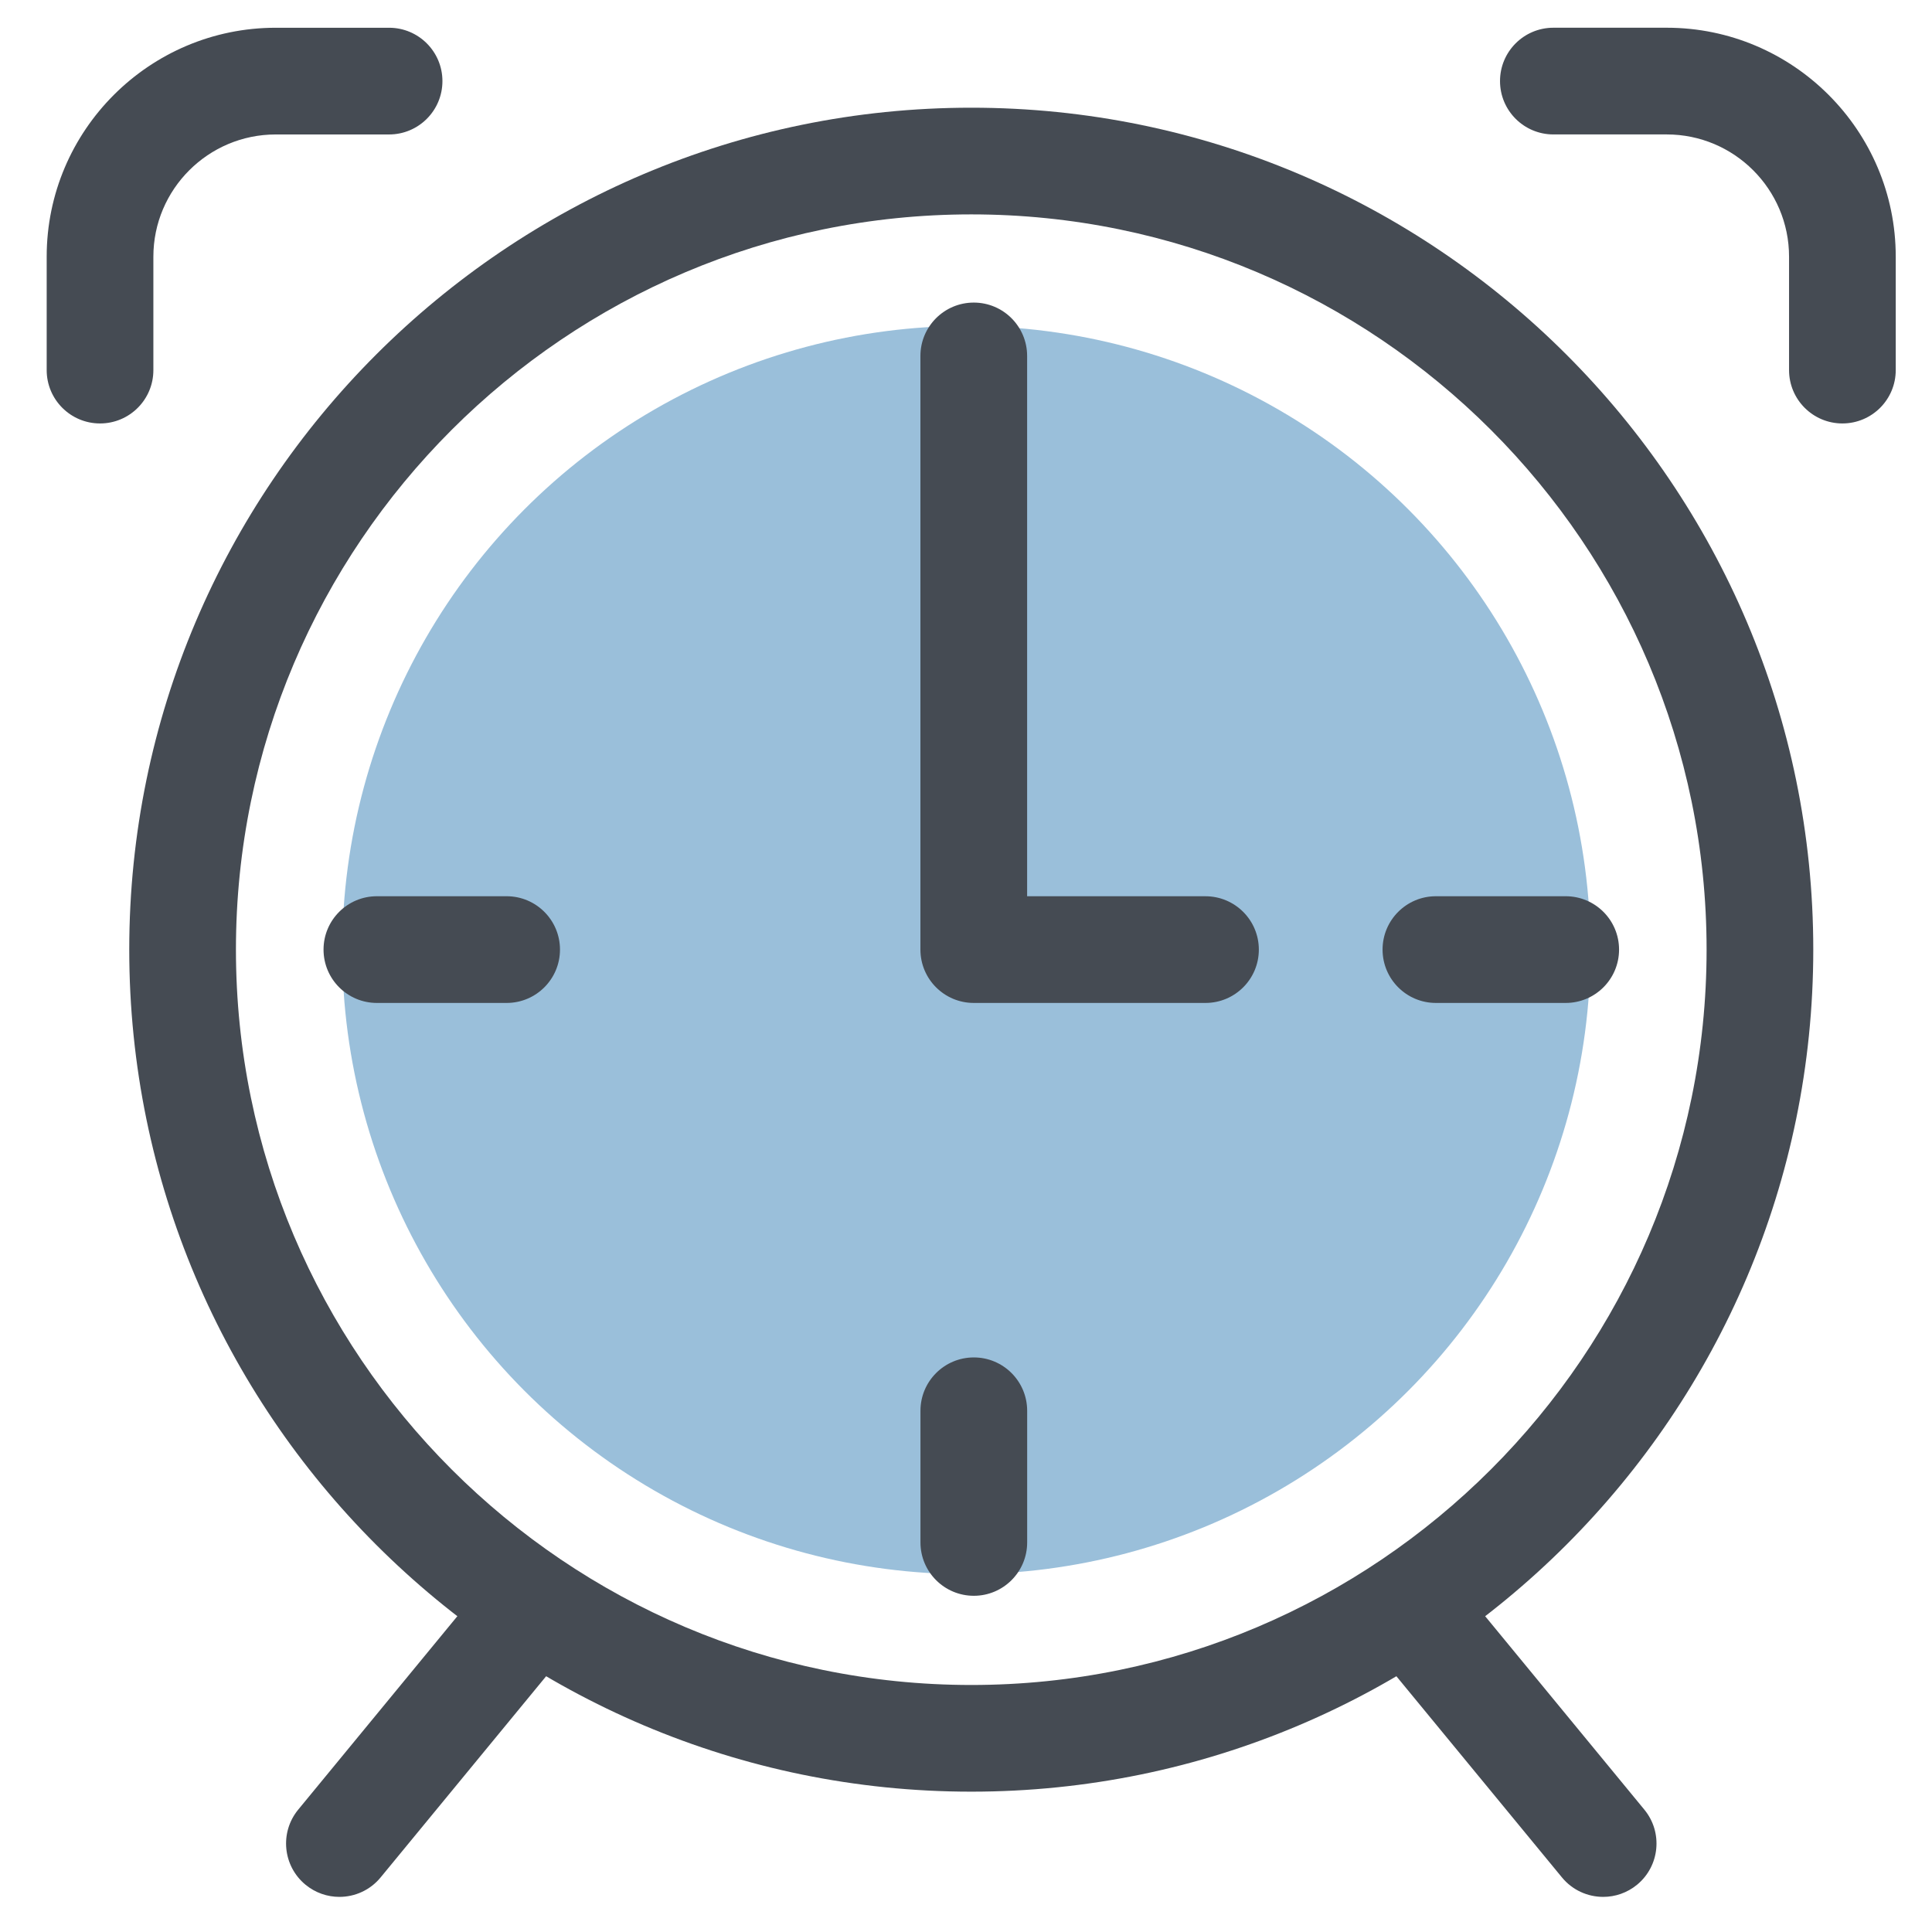<svg enable-background="new 0 0 91 91" height="91" viewBox="0 0 91 91" width="91" xmlns="http://www.w3.org/2000/svg"><circle cx="45.517" cy="44.749" fill="#9abfda" r="29.396"/><g fill="#454b53"><path d="m15.986 89.346c-.563 0-1.127-.188-1.595-.572-1.071-.882-1.226-2.465-.345-3.537l7.813-9.497c.882-1.07 2.466-1.225 3.536-.344 1.072.882 1.227 2.465.345 3.537l-7.813 9.497c-.495.603-1.216.916-1.941.916z"/><path d="m75.512 89.346c-.725 0-1.445-.313-1.941-.916l-7.816-9.497c-.881-1.071-.728-2.655.344-3.537 1.072-.881 2.654-.727 3.537.344l7.815 9.497c.882 1.071.728 2.655-.343 3.537-.469.384-1.034.572-1.596.572z"/><path d="m45.75 84.39c-21.87 0-39.662-17.792-39.662-39.662 0-21.866 17.792-39.655 39.662-39.655 21.867 0 39.658 17.789 39.658 39.655 0 21.87-17.791 39.662-39.658 39.662zm0-74.292c-19.1 0-34.637 15.535-34.637 34.63 0 19.099 15.537 34.637 34.637 34.637 19.097 0 34.633-15.538 34.633-34.637 0-19.095-15.536-34.63-34.633-34.63z"/><path d="m56.779 47.24h-10.913c-1.388 0-2.513-1.125-2.513-2.513v-27.962c0-1.388 1.125-2.513 2.513-2.513s2.513 1.125 2.513 2.513v25.45h8.4c1.389 0 2.514 1.125 2.514 2.513s-1.125 2.512-2.514 2.512z"/><path d="m45.869 75.164c-1.389 0-2.514-1.125-2.514-2.513v-6.201c0-1.388 1.125-2.513 2.514-2.513 1.387 0 2.512 1.125 2.512 2.513v6.201c0 1.388-1.125 2.513-2.512 2.513z"/><path d="m23.863 47.24h-6.111c-1.388 0-2.513-1.125-2.513-2.513s1.125-2.513 2.513-2.513h6.111c1.388 0 2.513 1.125 2.513 2.513s-1.125 2.513-2.513 2.513z"/><path d="m73.746 47.24h-6.113c-1.387 0-2.512-1.125-2.512-2.513s1.125-2.513 2.512-2.513h6.113c1.389 0 2.514 1.125 2.514 2.513s-1.125 2.513-2.514 2.513z"/><path d="m4.712 19.945c-1.388 0-2.513-1.125-2.513-2.513v-5.342c0-5.945 4.84-10.783 10.788-10.783h5.339c1.388 0 2.513 1.125 2.513 2.513s-1.125 2.513-2.513 2.513h-5.339c-3.178 0-5.763 2.583-5.763 5.758v5.343c.001 1.386-1.124 2.511-2.512 2.511z"/><path d="m86.78 19.945c-1.388 0-2.513-1.125-2.513-2.513v-5.342c0-3.175-2.584-5.758-5.761-5.758h-5.339c-1.389 0-2.514-1.125-2.514-2.513s1.125-2.513 2.514-2.513h5.339c5.947 0 10.786 4.838 10.786 10.783v5.343c.001 1.388-1.124 2.513-2.512 2.513z"/></g></svg>